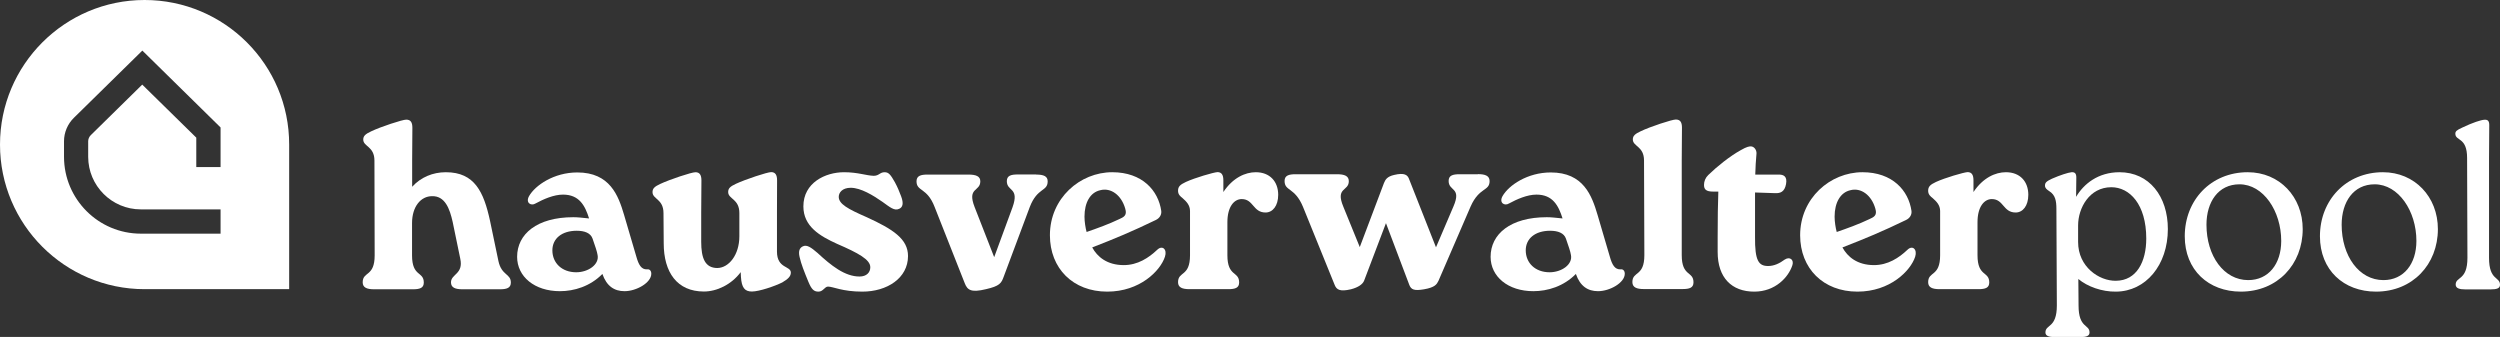 <?xml version="1.0" encoding="utf-8"?>
<!-- Generator: Adobe Illustrator 28.3.0, SVG Export Plug-In . SVG Version: 6.00 Build 0)  -->
<svg version="1.1" id="Ebene_1" xmlns="http://www.w3.org/2000/svg" xmlns:xlink="http://www.w3.org/1999/xlink" x="0px" y="0px"
	 viewBox="0 0 223.4 30.11" style="enable-background:new 0 0 223.4 30.11;" xml:space="preserve">
<rect x="0" y="0" width="223.4" height="30.11" fill="#333333" stroke="none"/>
<style type="text/css">
	.st0{fill:#1D1D1B;}
	.st1{fill:#FFFFFF;}
	.st2{fill:#120356;}
</style>
<g>
	<g>
		<path class="st1" d="M44.54,23.33c0.28,1.3,1.11,1.11,1.11,1.92c0,0.49-0.38,0.6-0.98,0.6h-3.35c-0.64,0-1.02-0.15-1.02-0.62
			c0-0.75,1.13-0.73,0.83-2.11l-0.68-3.29c-0.26-1.17-0.68-2.33-1.84-2.3c-1,0-1.79,0.92-1.79,2.41v2.88c0,1.94,1.05,1.41,1.05,2.43
			c0,0.49-0.36,0.6-0.98,0.6h-3.46c-0.64,0-1.02-0.15-1.02-0.62c0-1,1.07-0.47,1.07-2.41l-0.02-8.47c0-1.28-1-1.24-1-1.88
			c0-0.32,0.19-0.49,0.7-0.73c0.85-0.41,2.8-1.05,3.14-1.05c0.41,0,0.55,0.26,0.55,0.73l-0.02,2.92v2.35
			c0.77-0.85,1.84-1.3,3.01-1.3c2.58,0,3.39,1.77,3.95,4.35L44.54,23.33z"/>
		<path class="st1" d="M58.2,24.46c0,0.81-1.34,1.56-2.39,1.56c-0.92,0-1.6-0.45-1.98-1.54c-1.09,1.11-2.52,1.54-3.8,1.54
			c-2.26,0-3.82-1.3-3.82-3.07c0-2.03,1.77-3.54,5.02-3.54c0.38,0,0.73,0.04,1.41,0.11c-0.36-1.15-0.88-2.13-2.33-2.13
			c-0.83,0-1.75,0.41-2.45,0.79c-0.41,0.26-0.92-0.06-0.58-0.66c0.55-0.96,2.22-2.11,4.31-2.11c2.92,0,3.67,2.07,4.18,3.8l1.09,3.71
			c0.21,0.75,0.45,1.17,0.96,1.15C58.05,24.03,58.2,24.2,58.2,24.46z M53.4,22.79c-0.04-0.3-0.23-0.83-0.45-1.47
			c-0.17-0.49-0.7-0.7-1.41-0.7c-1.34,0-2.18,0.7-2.18,1.75c0,1.13,0.85,1.96,2.13,1.96C52.57,24.33,53.57,23.63,53.4,22.79z"/>
		<path class="st1" d="M69.43,19.04v3.44c0,1.54,1.24,1.26,1.24,1.88c0,0.34-0.26,0.58-0.77,0.88c-0.68,0.34-2.07,0.81-2.71,0.81
			c-0.64,0-0.92-0.34-0.98-1.32l-0.02-0.41c-0.83,1.11-2.13,1.73-3.29,1.73c-2.39,0-3.59-1.71-3.59-4.31l-0.02-2.69
			c0-1.28-0.98-1.24-0.98-1.88c0-0.32,0.17-0.49,0.68-0.73c0.88-0.41,2.8-1.05,3.16-1.05c0.38,0,0.53,0.26,0.53,0.73l-0.02,2.92
			v2.56c0,1.47,0.34,2.35,1.45,2.35c1.02-0.02,1.96-1.17,1.96-2.84v-2.07c0-1.28-1-1.24-1-1.88c0-0.32,0.17-0.49,0.68-0.73
			c0.88-0.41,2.82-1.05,3.16-1.05c0.38,0,0.53,0.26,0.53,0.73L69.43,19.04z"/>
		<path class="st1" d="M72.22,25.14c-0.36-0.88-0.62-1.52-0.77-2.18c-0.13-0.55,0.02-0.81,0.28-0.94c0.36-0.19,0.75,0.09,1.32,0.58
			c1.24,1.15,2.45,2.11,3.76,2.11c0.62,0,0.96-0.36,0.96-0.83c0-0.68-1.05-1.26-2.97-2.09c-1.54-0.7-3.01-1.56-3.01-3.35
			c0-2.11,1.96-3.05,3.63-3.05c1.24,0,1.98,0.3,2.65,0.32c0.49,0,0.55-0.32,0.98-0.32c0.36,0,0.53,0.21,0.92,0.9
			c0.26,0.49,0.36,0.75,0.55,1.24c0.26,0.68,0.13,1-0.17,1.13c-0.43,0.21-0.83-0.15-1.49-0.62c-0.83-0.58-1.94-1.26-2.84-1.26
			c-0.75,0-1.07,0.43-1.07,0.81c0,0.64,0.83,1.09,2.48,1.81c2.39,1.09,3.71,1.96,3.71,3.48c0,1.98-1.88,3.18-4.08,3.18
			c-1.81,0-2.6-0.45-3.07-0.45c-0.3,0-0.43,0.45-0.85,0.45C72.73,26.06,72.52,25.87,72.22,25.14z"/>
		<path class="st1" d="M92.6,15.6c0.66,0,1.02,0.15,1.02,0.6c0,0.94-0.92,0.53-1.6,2.3l-2.33,6.23c-0.21,0.58-0.36,0.83-1.58,1.11
			c-1.32,0.32-1.66,0.09-1.9-0.53l-2.69-6.81c-0.68-1.77-1.62-1.37-1.62-2.3c0-0.49,0.38-0.6,0.98-0.6h3.67
			c0.66,0,1.05,0.15,1.05,0.6c0,0.94-1.2,0.53-0.51,2.3l1.75,4.48l1.64-4.46c0.64-1.79-0.51-1.39-0.51-2.33
			c0-0.49,0.36-0.6,0.98-0.6H92.6z"/>
		<path class="st1" d="M104.1,22.94c-0.41,1.26-2.24,3.12-5.16,3.12c-3.05,0-5.12-2.07-5.12-5.04c0-3.31,2.69-5.63,5.57-5.63
			c2.69,0,4.12,1.64,4.38,3.46c0.04,0.32-0.13,0.64-0.49,0.81c-2.11,1.02-3.59,1.64-5.68,2.45c0.45,0.83,1.32,1.58,2.82,1.58
			c1.24,0,2.22-0.64,2.99-1.37C103.87,21.88,104.32,22.28,104.1,22.94z M96.91,19.36c0,0.45,0.09,1.02,0.19,1.37
			c0.98-0.34,1.98-0.7,2.92-1.15c0.36-0.17,0.73-0.3,0.53-0.94c-0.34-1.2-1.28-1.9-2.24-1.64C97.42,17.2,96.91,18.1,96.91,19.36z"/>
		<path class="st1" d="M114.22,17.41c0,0.98-0.49,1.58-1.13,1.58c-1.13,0-1.07-1.2-2.13-1.2c-0.68,0-1.28,0.68-1.28,2.07v2.95
			c0,1.94,1.05,1.41,1.05,2.43c0,0.49-0.36,0.6-0.98,0.6h-3.46c-0.64,0-1.02-0.15-1.02-0.62c0-1,1.07-0.47,1.07-2.41v-3.95
			c0-0.53-0.32-0.85-0.66-1.15c-0.19-0.15-0.41-0.32-0.41-0.66c0-0.38,0.19-0.55,0.7-0.79c0.83-0.38,2.45-0.85,2.82-0.88
			c0.38,0,0.53,0.26,0.53,0.73v1.05c0.85-1.28,1.96-1.77,2.9-1.77C113.47,15.39,114.22,16.22,114.22,17.41z"/>
		<path class="st1" d="M132.06,15.56c0.66,0,1.05,0.15,1.05,0.62c0,0.92-0.92,0.53-1.69,2.26l-2.88,6.66
			c-0.15,0.3-0.3,0.58-1.28,0.75c-0.88,0.15-1.15,0.04-1.32-0.38l-2.09-5.53l-1.96,5.16c-0.13,0.3-0.51,0.58-1.17,0.75
			c-0.98,0.23-1.28,0.04-1.45-0.38l-2.84-7c-0.73-1.75-1.64-1.37-1.64-2.3c0-0.49,0.38-0.6,0.98-0.6h3.71
			c0.66,0,1.05,0.15,1.05,0.62c0,0.92-1.22,0.53-0.49,2.28l1.47,3.61l2.16-5.72c0.13-0.3,0.26-0.58,0.92-0.73
			c0.9-0.21,1.2-0.02,1.34,0.41l2.39,6.06l1.56-3.65c0.75-1.73-0.43-1.34-0.43-2.28c0-0.49,0.36-0.6,0.98-0.6H132.06z"/>
		<path class="st1" d="M145.19,24.46c0,0.81-1.34,1.56-2.39,1.56c-0.92,0-1.6-0.45-1.98-1.54c-1.09,1.11-2.52,1.54-3.8,1.54
			c-2.26,0-3.82-1.3-3.82-3.07c0-2.03,1.77-3.54,5.02-3.54c0.38,0,0.73,0.04,1.41,0.11c-0.36-1.15-0.88-2.13-2.33-2.13
			c-0.83,0-1.75,0.41-2.45,0.79c-0.41,0.26-0.92-0.06-0.58-0.66c0.55-0.96,2.22-2.11,4.31-2.11c2.92,0,3.67,2.07,4.18,3.8l1.09,3.71
			c0.21,0.75,0.45,1.17,0.96,1.15C145.04,24.03,145.19,24.2,145.19,24.46z M140.38,22.79c-0.04-0.3-0.23-0.83-0.45-1.47
			c-0.17-0.49-0.7-0.7-1.41-0.7c-1.34,0-2.18,0.7-2.18,1.75c0,1.13,0.85,1.96,2.13,1.96C139.55,24.33,140.55,23.63,140.38,22.79z"/>
		<path class="st1" d="M146.91,14.34c0-1.28-1-1.24-1-1.88c0-0.32,0.19-0.49,0.7-0.73c0.85-0.41,2.8-1.05,3.14-1.05
			c0.41,0,0.55,0.26,0.55,0.73l-0.02,2.92v8.47c0,1.94,1.05,1.41,1.05,2.43c0,0.49-0.36,0.6-0.98,0.6h-3.46
			c-0.64,0-1.02-0.15-1.02-0.62c0-1,1.07-0.47,1.07-2.41L146.91,14.34z"/>
		<path class="st1" d="M160.17,23.69c-0.34,1.07-1.52,2.37-3.41,2.37c-2.01,0-3.27-1.24-3.27-3.54v-1.34c0-1.6,0.02-3.05,0.06-4.06
			h-0.47c-0.64,0-0.81-0.21-0.81-0.6c0-0.32,0.13-0.64,0.38-0.88c0.79-0.77,1.94-1.69,2.9-2.22c0.55-0.32,0.77-0.34,0.9-0.34
			c0.3,0,0.53,0.32,0.51,0.64c-0.06,0.62-0.09,1.24-0.11,1.88h2.11c0.41,0,0.77,0.15,0.64,0.85c-0.13,0.7-0.51,0.83-0.98,0.81
			l-1.79-0.06v3.97c-0.02,2.13,0.32,2.6,1.17,2.6c0.53,0,1.02-0.23,1.49-0.58C159.95,22.9,160.32,23.22,160.17,23.69z"/>
		<path class="st1" d="M171.14,22.94c-0.41,1.26-2.24,3.12-5.16,3.12c-3.05,0-5.12-2.07-5.12-5.04c0-3.31,2.69-5.63,5.57-5.63
			c2.69,0,4.12,1.64,4.38,3.46c0.04,0.32-0.13,0.64-0.49,0.81c-2.11,1.02-3.59,1.64-5.68,2.45c0.45,0.83,1.32,1.58,2.82,1.58
			c1.24,0,2.22-0.64,2.99-1.37C170.9,21.88,171.35,22.28,171.14,22.94z M163.94,19.36c0,0.45,0.09,1.02,0.19,1.37
			c0.98-0.34,1.98-0.7,2.92-1.15c0.36-0.17,0.73-0.3,0.53-0.94c-0.34-1.2-1.28-1.9-2.24-1.64C164.46,17.2,163.94,18.1,163.94,19.36z
			"/>
		<path class="st1" d="M181.25,17.41c0,0.98-0.49,1.58-1.13,1.58c-1.13,0-1.07-1.2-2.13-1.2c-0.68,0-1.28,0.68-1.28,2.07v2.95
			c0,1.94,1.05,1.41,1.05,2.43c0,0.49-0.36,0.6-0.98,0.6h-3.46c-0.64,0-1.02-0.15-1.02-0.62c0-1,1.07-0.47,1.07-2.41v-3.95
			c0-0.53-0.32-0.85-0.66-1.15c-0.19-0.15-0.41-0.32-0.41-0.66c0-0.38,0.19-0.55,0.7-0.79c0.83-0.38,2.45-0.85,2.82-0.88
			c0.38,0,0.53,0.26,0.53,0.73v1.05c0.85-1.28,1.96-1.77,2.9-1.77C180.51,15.39,181.25,16.22,181.25,17.41z"/>
		<path class="st1" d="M193.72,20.47c0,3.22-1.98,5.57-4.63,5.59c-1.26,0.02-2.56-0.45-3.37-1.13l0.02,2.37
			c0,2.05,0.98,1.66,0.98,2.41c0,0.32-0.3,0.41-0.83,0.41h-2.28c-0.49,0-0.83-0.09-0.83-0.41c0-0.75,1.02-0.36,1.02-2.41l-0.04-8.64
			c0-0.7-0.09-1.24-0.64-1.58c-0.23-0.15-0.38-0.28-0.38-0.49c0-0.26,0.11-0.38,0.62-0.62c0.73-0.32,1.45-0.55,1.75-0.58
			c0.28-0.02,0.43,0.09,0.43,0.47l-0.02,1.73c0.68-1.15,1.96-2.2,3.88-2.2C192.05,15.39,193.72,17.54,193.72,20.47z M191.79,21.32
			c0-3.07-1.49-4.59-3.12-4.59c-1.96,0-2.97,1.86-2.97,3.41v1.49c0,2.22,1.88,3.48,3.37,3.46
			C190.94,25.08,191.79,23.37,191.79,21.32z"/>
		<path class="st1" d="M195.23,21.11c0-3.22,2.33-5.72,5.63-5.72c2.84,0,4.91,2.2,4.91,5.08c0,3.16-2.26,5.59-5.53,5.59
			C197.36,26.06,195.23,24.14,195.23,21.11z M203.85,21.53c0-2.67-1.6-5.06-3.73-5.06c-1.9,0-2.95,1.58-2.95,3.61
			c0,2.8,1.56,4.95,3.73,4.95C202.72,25.03,203.85,23.58,203.85,21.53z"/>
		<path class="st1" d="M207.31,21.11c0-3.22,2.33-5.72,5.63-5.72c2.84,0,4.91,2.2,4.91,5.08c0,3.16-2.26,5.59-5.53,5.59
			C209.44,26.06,207.31,24.14,207.31,21.11z M215.93,21.53c0-2.67-1.6-5.06-3.73-5.06c-1.9,0-2.95,1.58-2.95,3.61
			c0,2.8,1.56,4.95,3.73,4.95C214.8,25.03,215.93,23.58,215.93,21.53z"/>
		<path class="st1" d="M220.46,14.11c0-1.88-1.05-1.49-1.05-2.16c0-0.21,0.11-0.32,0.62-0.55c0.94-0.45,1.66-0.68,1.98-0.7
			c0.28-0.02,0.43,0.09,0.43,0.47l-0.02,2.95v8.92c0,2.05,0.98,1.66,0.98,2.41c0,0.32-0.3,0.41-0.83,0.41h-2.28
			c-0.49,0-0.85-0.09-0.85-0.43c0-0.73,1.05-0.34,1.05-2.39L220.46,14.11z"/>
	</g>
	<path class="st1" d="M12.92,0C5.79,0,0,5.79,0,12.92s5.79,12.92,12.92,12.92c3.9,0,12.92,0,12.92,0s0-9.68,0-12.92
		C25.85,5.79,20.06,0,12.92,0z M19.72,20.88h-7.13c-3.79,0-6.87-3.08-6.87-6.87v-1.39c0-0.78,0.32-1.54,0.88-2.09l6.12-6.01
		l6.99,6.87v3.54h-2.17v-2.63l-4.83-4.74l-4.6,4.52c-0.14,0.14-0.23,0.34-0.23,0.54v1.39c0,2.59,2.11,4.7,4.7,4.7h7.13V20.88z"/>
</g>
</svg>
